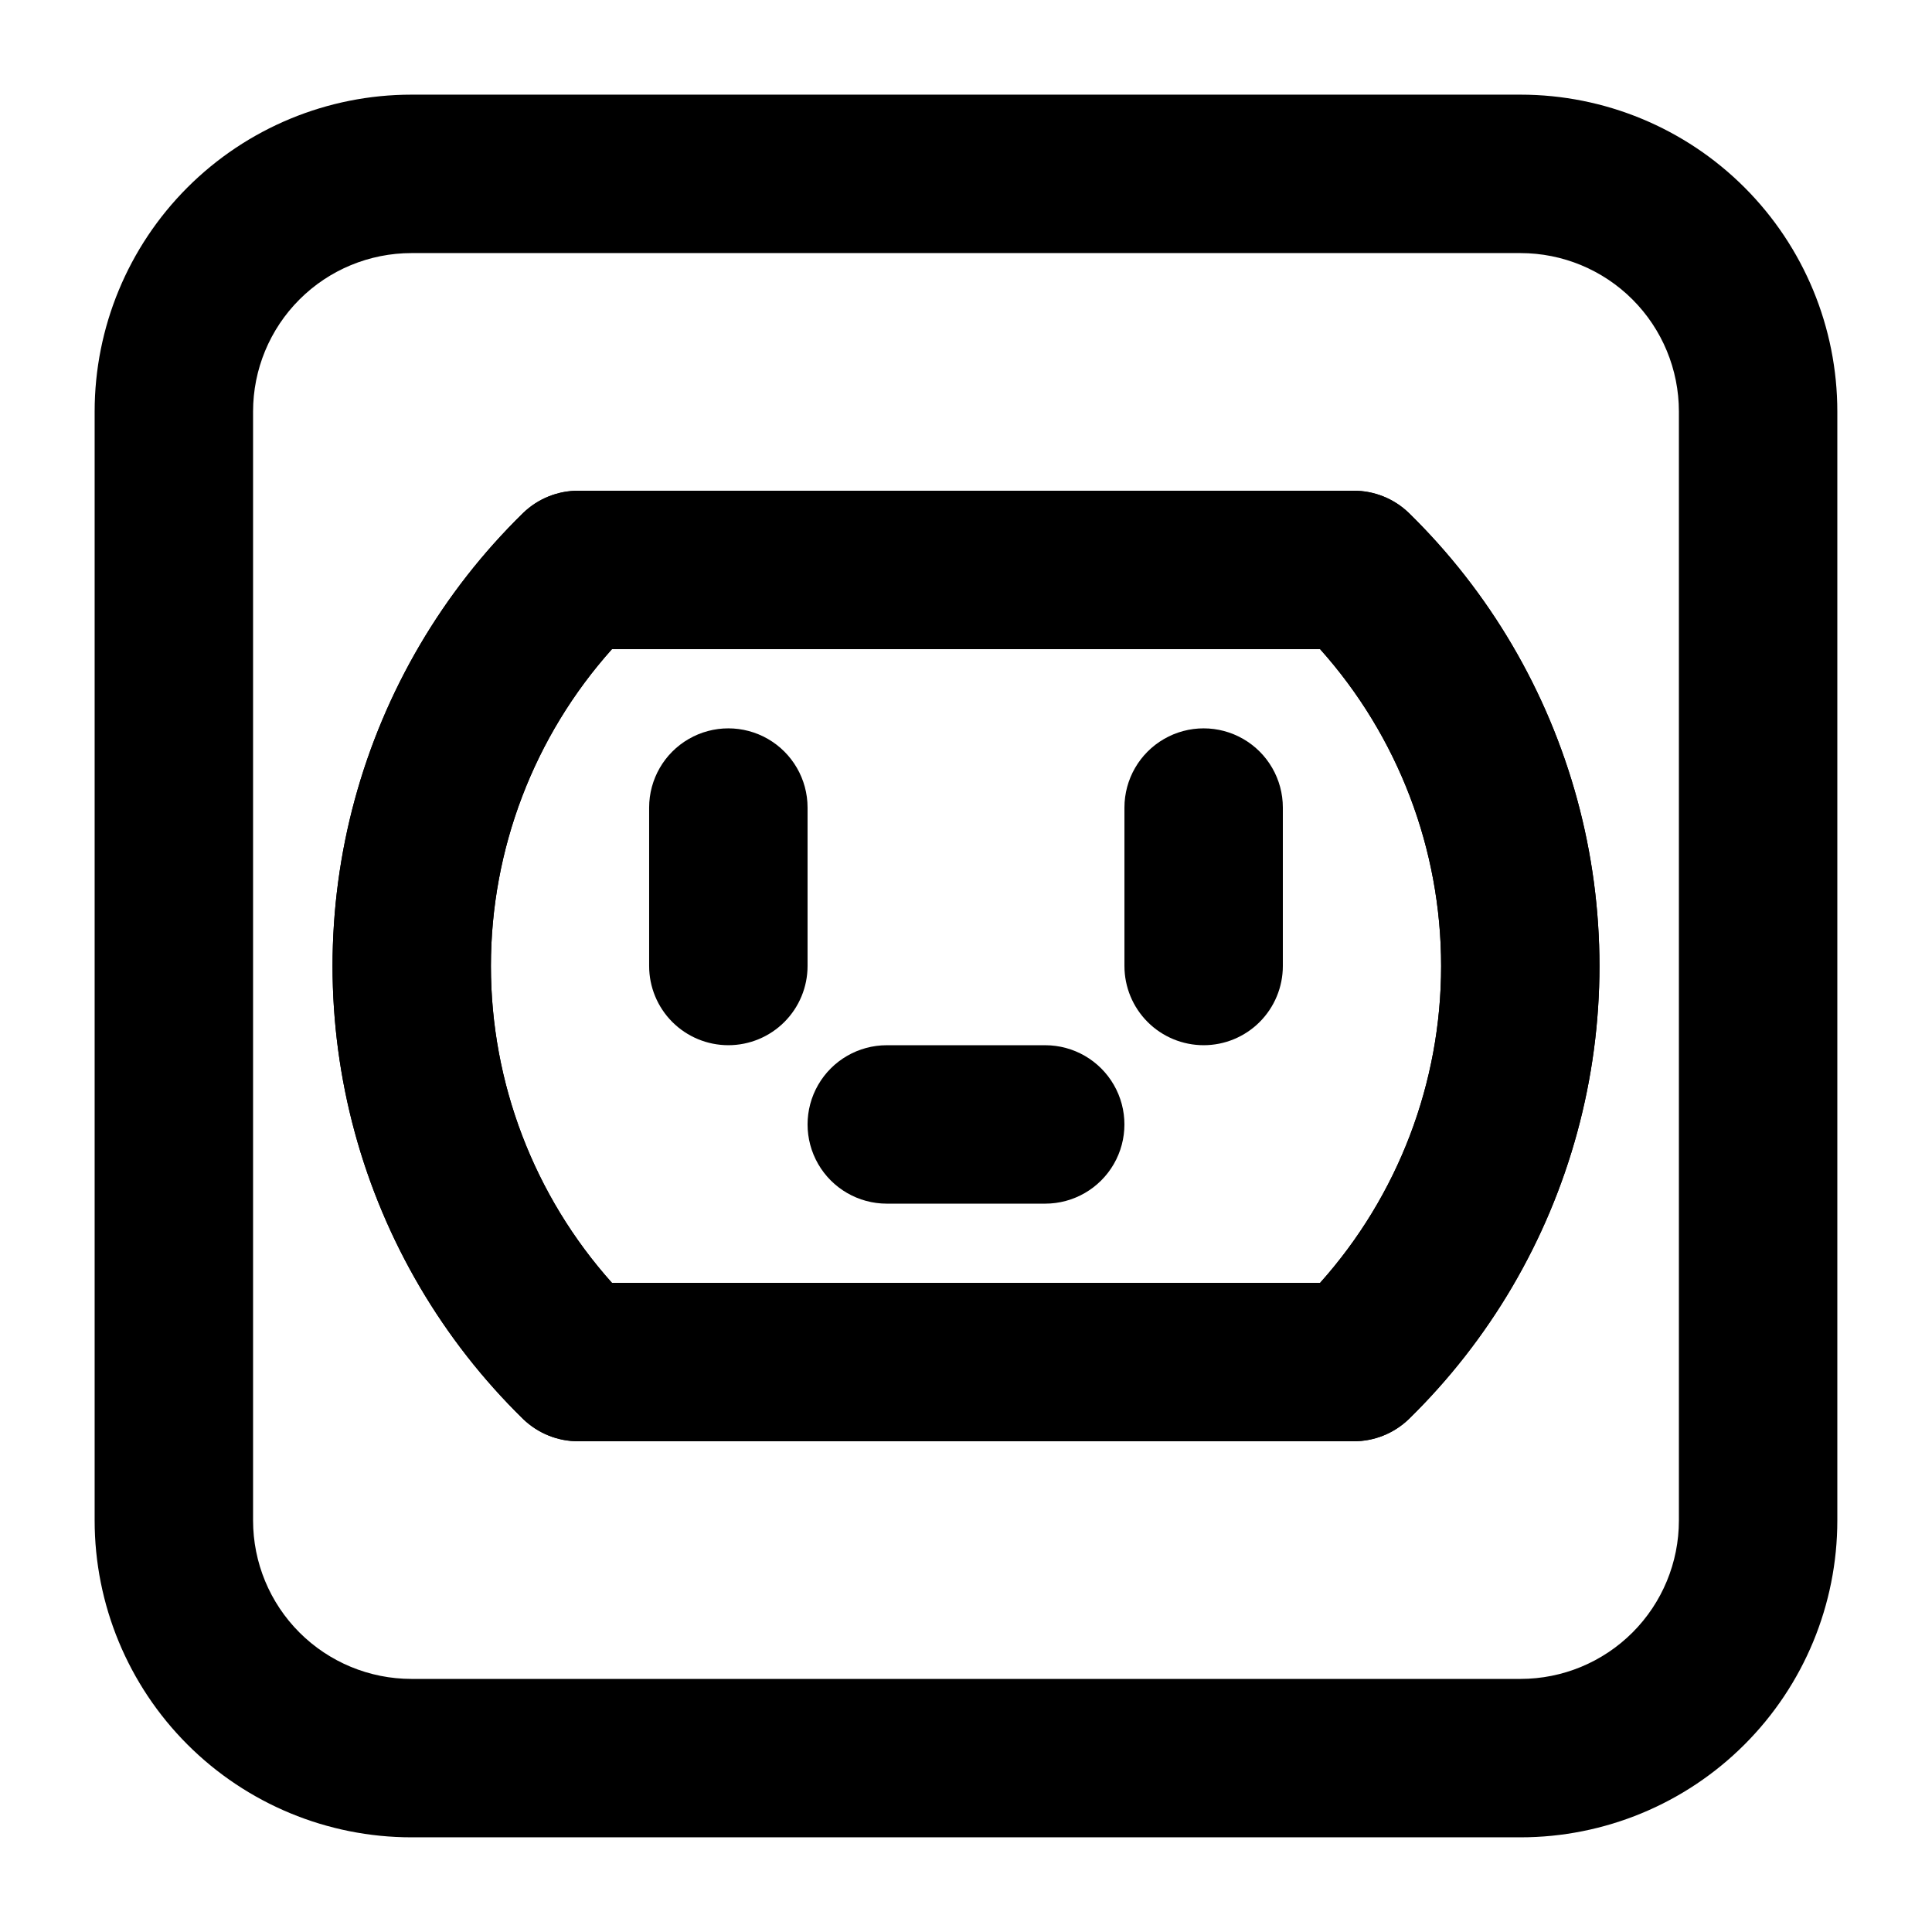 <?xml version="1.0" encoding="UTF-8"?>
<!-- Uploaded to: ICON Repo, www.iconrepo.com, Generator: ICON Repo Mixer Tools -->
<svg fill="#000000" width="800px" height="800px" version="1.1" viewBox="144 144 512 512" xmlns="http://www.w3.org/2000/svg">
 <g>
  <path d="m546.94 630.91h-293.89c-22.27 0-43.629-8.844-59.375-24.594-15.746-15.746-24.594-37.105-24.594-59.375v-293.89c0-22.27 8.848-43.629 24.594-59.375 15.746-15.746 37.105-24.594 59.375-24.594h293.89c22.27 0 43.629 8.848 59.375 24.594 15.75 15.746 24.594 37.105 24.594 59.375v293.89c0 22.27-8.844 43.629-24.594 59.375-15.746 15.75-37.105 24.594-59.375 24.594zm-293.89-419.84c-11.137 0-21.812 4.422-29.688 12.297s-12.297 18.551-12.297 29.688v293.89c0 11.137 4.422 21.816 12.297 29.688 7.875 7.875 18.551 12.297 29.688 12.297h293.89c11.137 0 21.816-4.422 29.688-12.297 7.875-7.871 12.297-18.551 12.297-29.688v-293.89c0-11.137-4.422-21.812-12.297-29.688-7.871-7.875-18.551-12.297-29.688-12.297z"/>
  <path d="m502.65 525.95h-205.3c-5.477 0.035-10.75-2.074-14.695-5.875-21.383-20.91-36.793-47.148-44.641-76.004-7.848-28.855-7.848-59.285 0-88.145 7.848-28.855 23.258-55.094 44.641-76 3.945-3.805 9.219-5.914 14.695-5.879h205.3c5.481-0.035 10.754 2.074 14.695 5.879 21.383 20.906 36.793 47.145 44.641 76 7.852 28.859 7.852 59.289 0 88.145-7.848 28.855-23.258 55.094-44.641 76.004-3.941 3.801-9.215 5.91-14.695 5.875zm-196.48-41.984h187.67c20.656-23.09 32.074-52.984 32.074-83.965 0-30.984-11.418-60.879-32.074-83.969h-187.67c-20.656 23.09-32.074 52.984-32.074 83.969 0 30.98 11.418 60.875 32.074 83.965z"/>
  <path d="m502.65 525.95h-205.3c-5.477 0.035-10.75-2.074-14.695-5.875-21.383-20.91-36.793-47.148-44.641-76.004-7.848-28.855-7.848-59.285 0-88.145 7.848-28.855 23.258-55.094 44.641-76 3.945-3.805 9.219-5.914 14.695-5.879h205.3c5.481-0.035 10.754 2.074 14.695 5.879 21.383 20.906 36.793 47.145 44.641 76 7.852 28.859 7.852 59.289 0 88.145-7.848 28.855-23.258 55.094-44.641 76.004-3.941 3.801-9.215 5.91-14.695 5.875zm-196.48-41.984h187.67c20.656-23.09 32.074-52.984 32.074-83.965 0-30.984-11.418-60.879-32.074-83.969h-187.67c-20.656 23.09-32.074 52.984-32.074 83.969 0 30.98 11.418 60.875 32.074 83.965z"/>
  <path d="m337.02 420.99c-5.57 0-10.906-2.215-14.844-6.148-3.938-3.938-6.148-9.277-6.148-14.844v-41.984c0-7.5 4-14.43 10.496-18.18 6.492-3.75 14.496-3.75 20.992 0 6.492 3.75 10.496 10.68 10.496 18.18v41.984c0 5.566-2.215 10.906-6.148 14.844-3.938 3.934-9.277 6.148-14.844 6.148z"/>
  <path d="m462.98 420.99c-5.57 0-10.91-2.215-14.844-6.148-3.938-3.938-6.148-9.277-6.148-14.844v-41.984c0-7.5 4-14.43 10.496-18.18 6.492-3.75 14.496-3.75 20.992 0 6.492 3.75 10.492 10.68 10.492 18.18v41.984c0 5.566-2.211 10.906-6.148 14.844-3.934 3.934-9.273 6.148-14.84 6.148z"/>
  <path d="m420.99 462.98h-41.984c-7.5 0-14.43-4.004-18.18-10.496-3.75-6.496-3.75-14.5 0-20.992 3.75-6.496 10.68-10.496 18.18-10.496h41.984c7.5 0 14.43 4 18.18 10.496 3.75 6.492 3.75 14.496 0 20.992-3.75 6.492-10.68 10.496-18.18 10.496z"/>
 </g>
</svg>